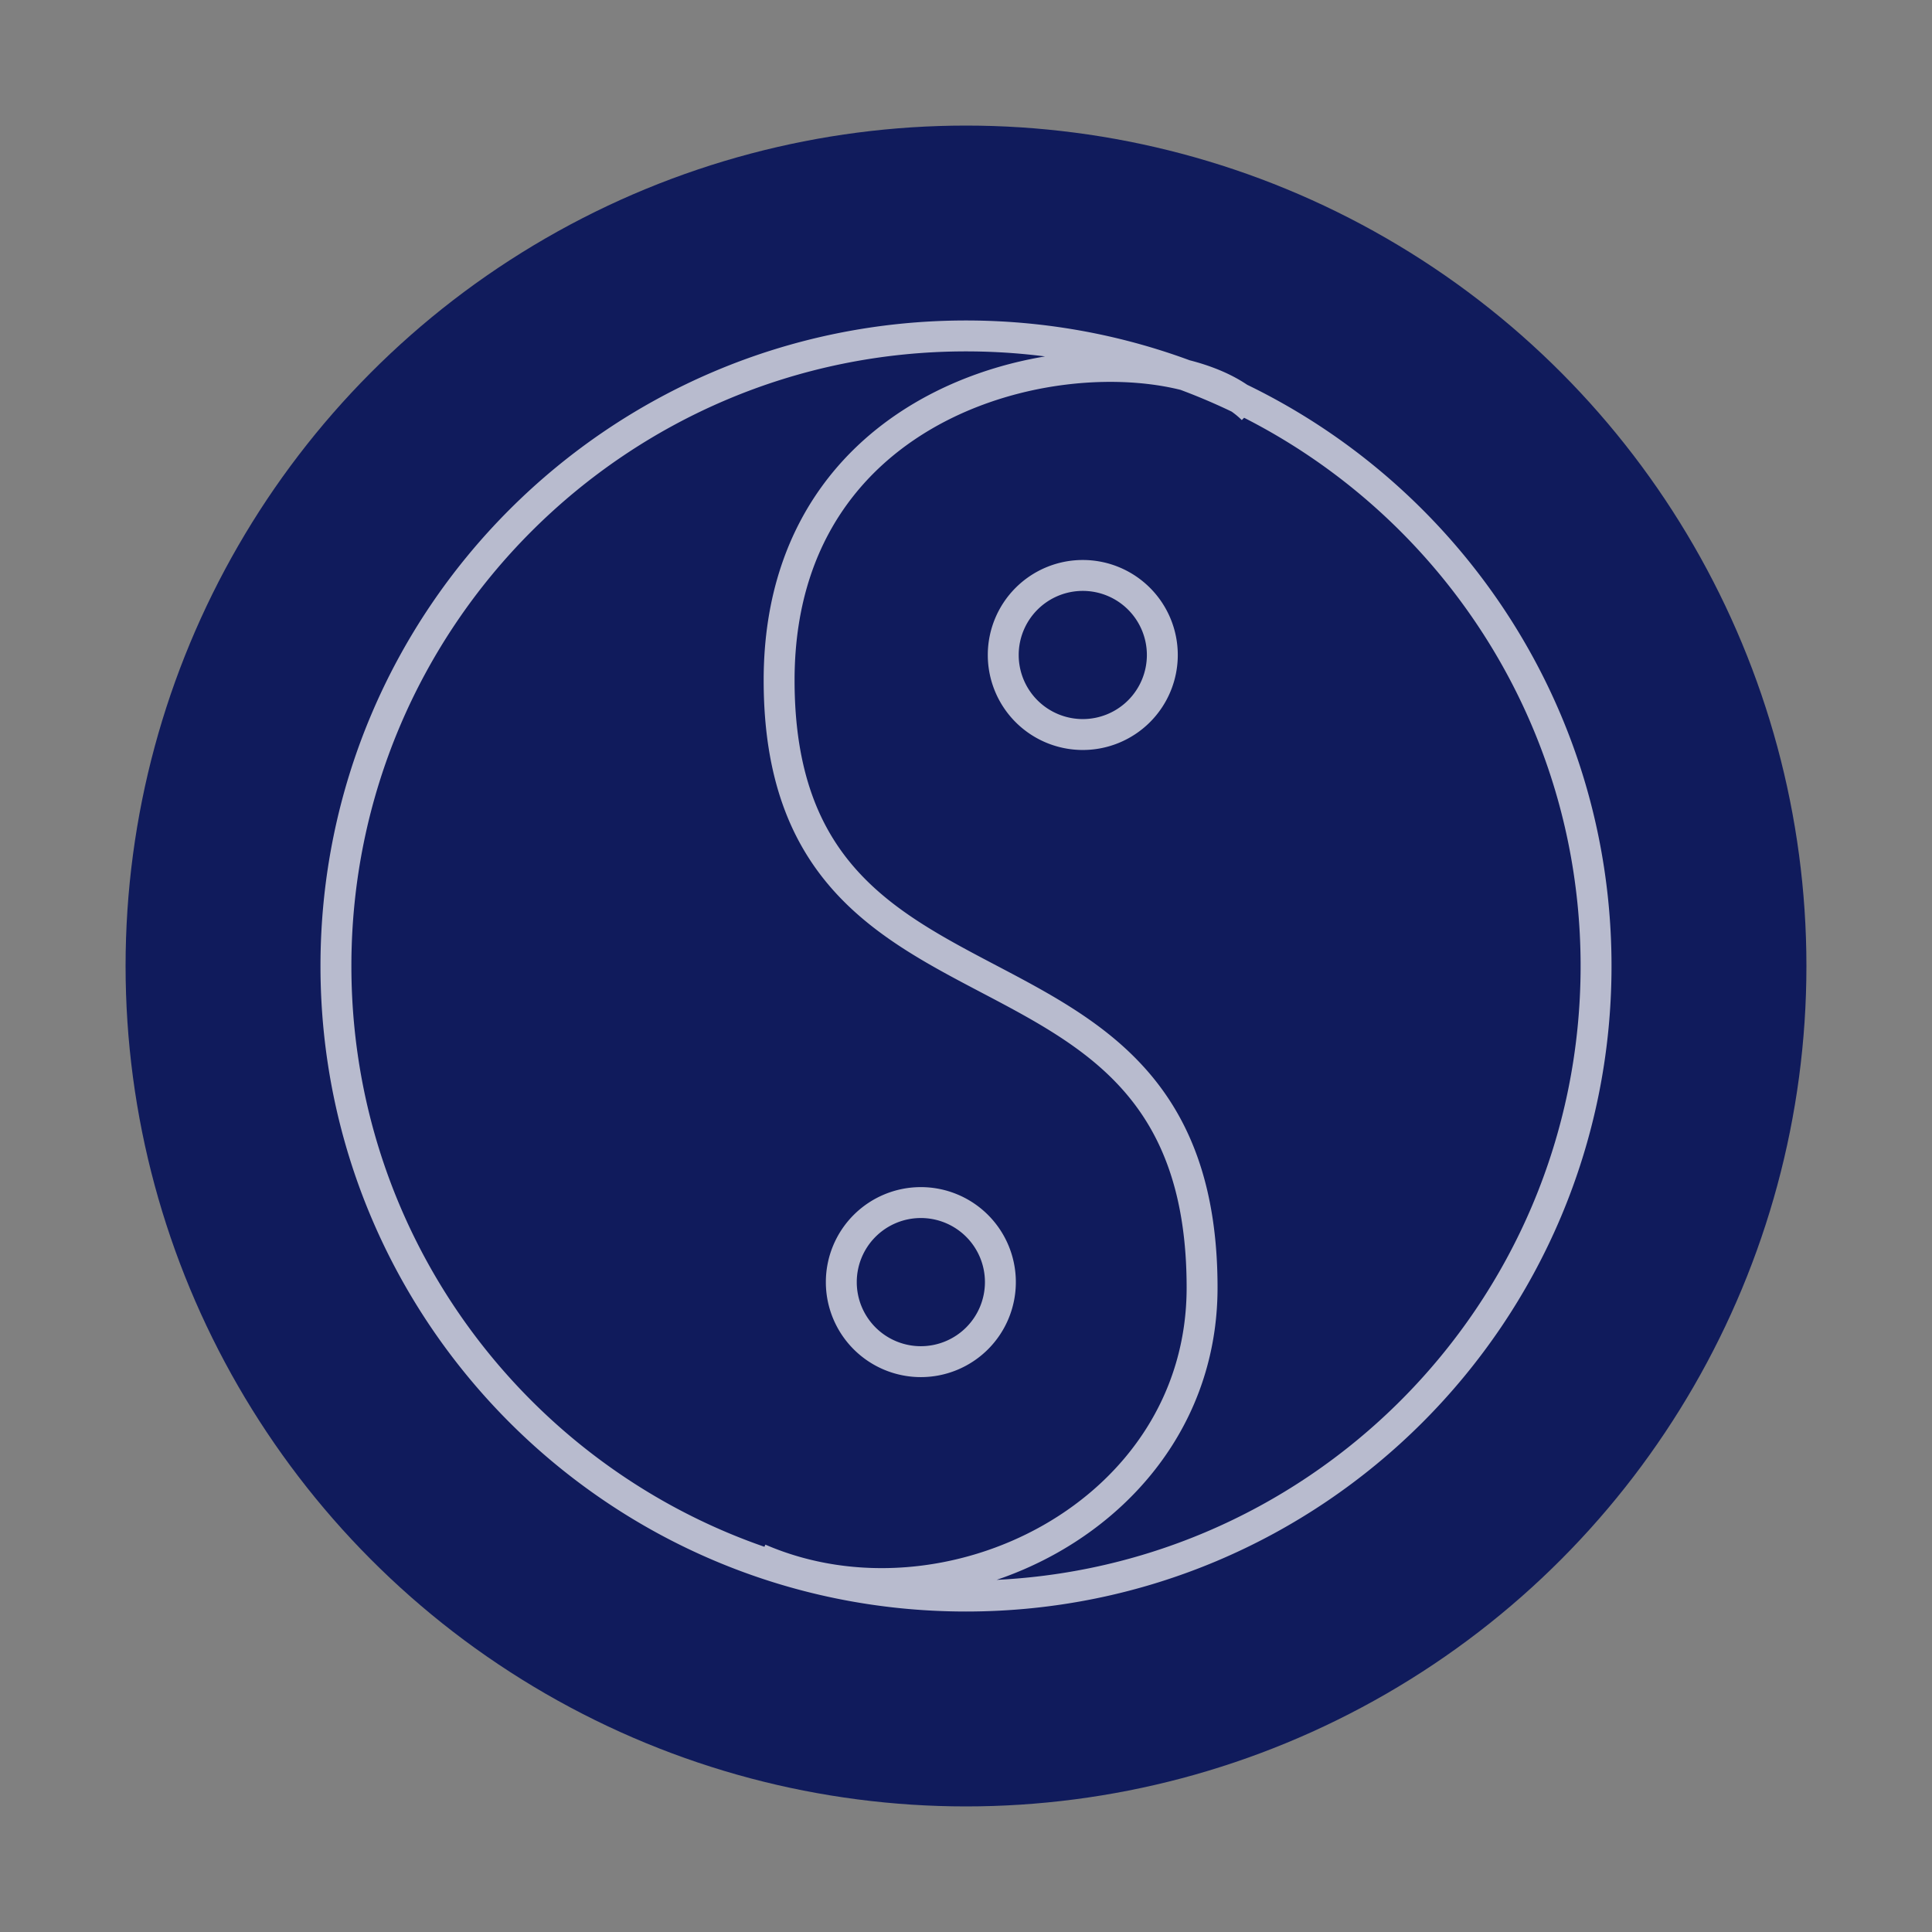 <?xml version="1.0" encoding="UTF-8"?> <svg xmlns="http://www.w3.org/2000/svg" id="Layer_1" data-name="Layer 1" viewBox="0 0 1000 1000"><rect x="0" y="0" width="1000" height="1000" fill="#808080" stroke="none"/><defs><style>.cls-1{fill:#101b5c;}.cls-2{fill:none;stroke:#fff;stroke-miterlimit:10;stroke-width:16px;opacity:0.7;}</style></defs><circle class="cls-1" cx="500" cy="500" r="435"></circle><path class="cls-2" d="M826.12,500c0,180.11-146,326.12-326.12,326.12S173.88,680.11,173.88,500,319.89,173.88,500,173.88,826.12,319.89,826.12,500ZM560.45,297.85A41.17,41.17,0,1,0,601.62,339,41.17,41.17,0,0,0,560.45,297.85Zm-83.82,324.6a41.17,41.17,0,1,0,41.17,41.16A41.16,41.16,0,0,0,476.63,622.45ZM648.4,211.78c-46.31-46.32-245.13-29-245.13,140.34,0,196.48,218.93,112.28,218.93,314.37,0,117-131.92,182.45-229.22,140.35"></path></svg> 